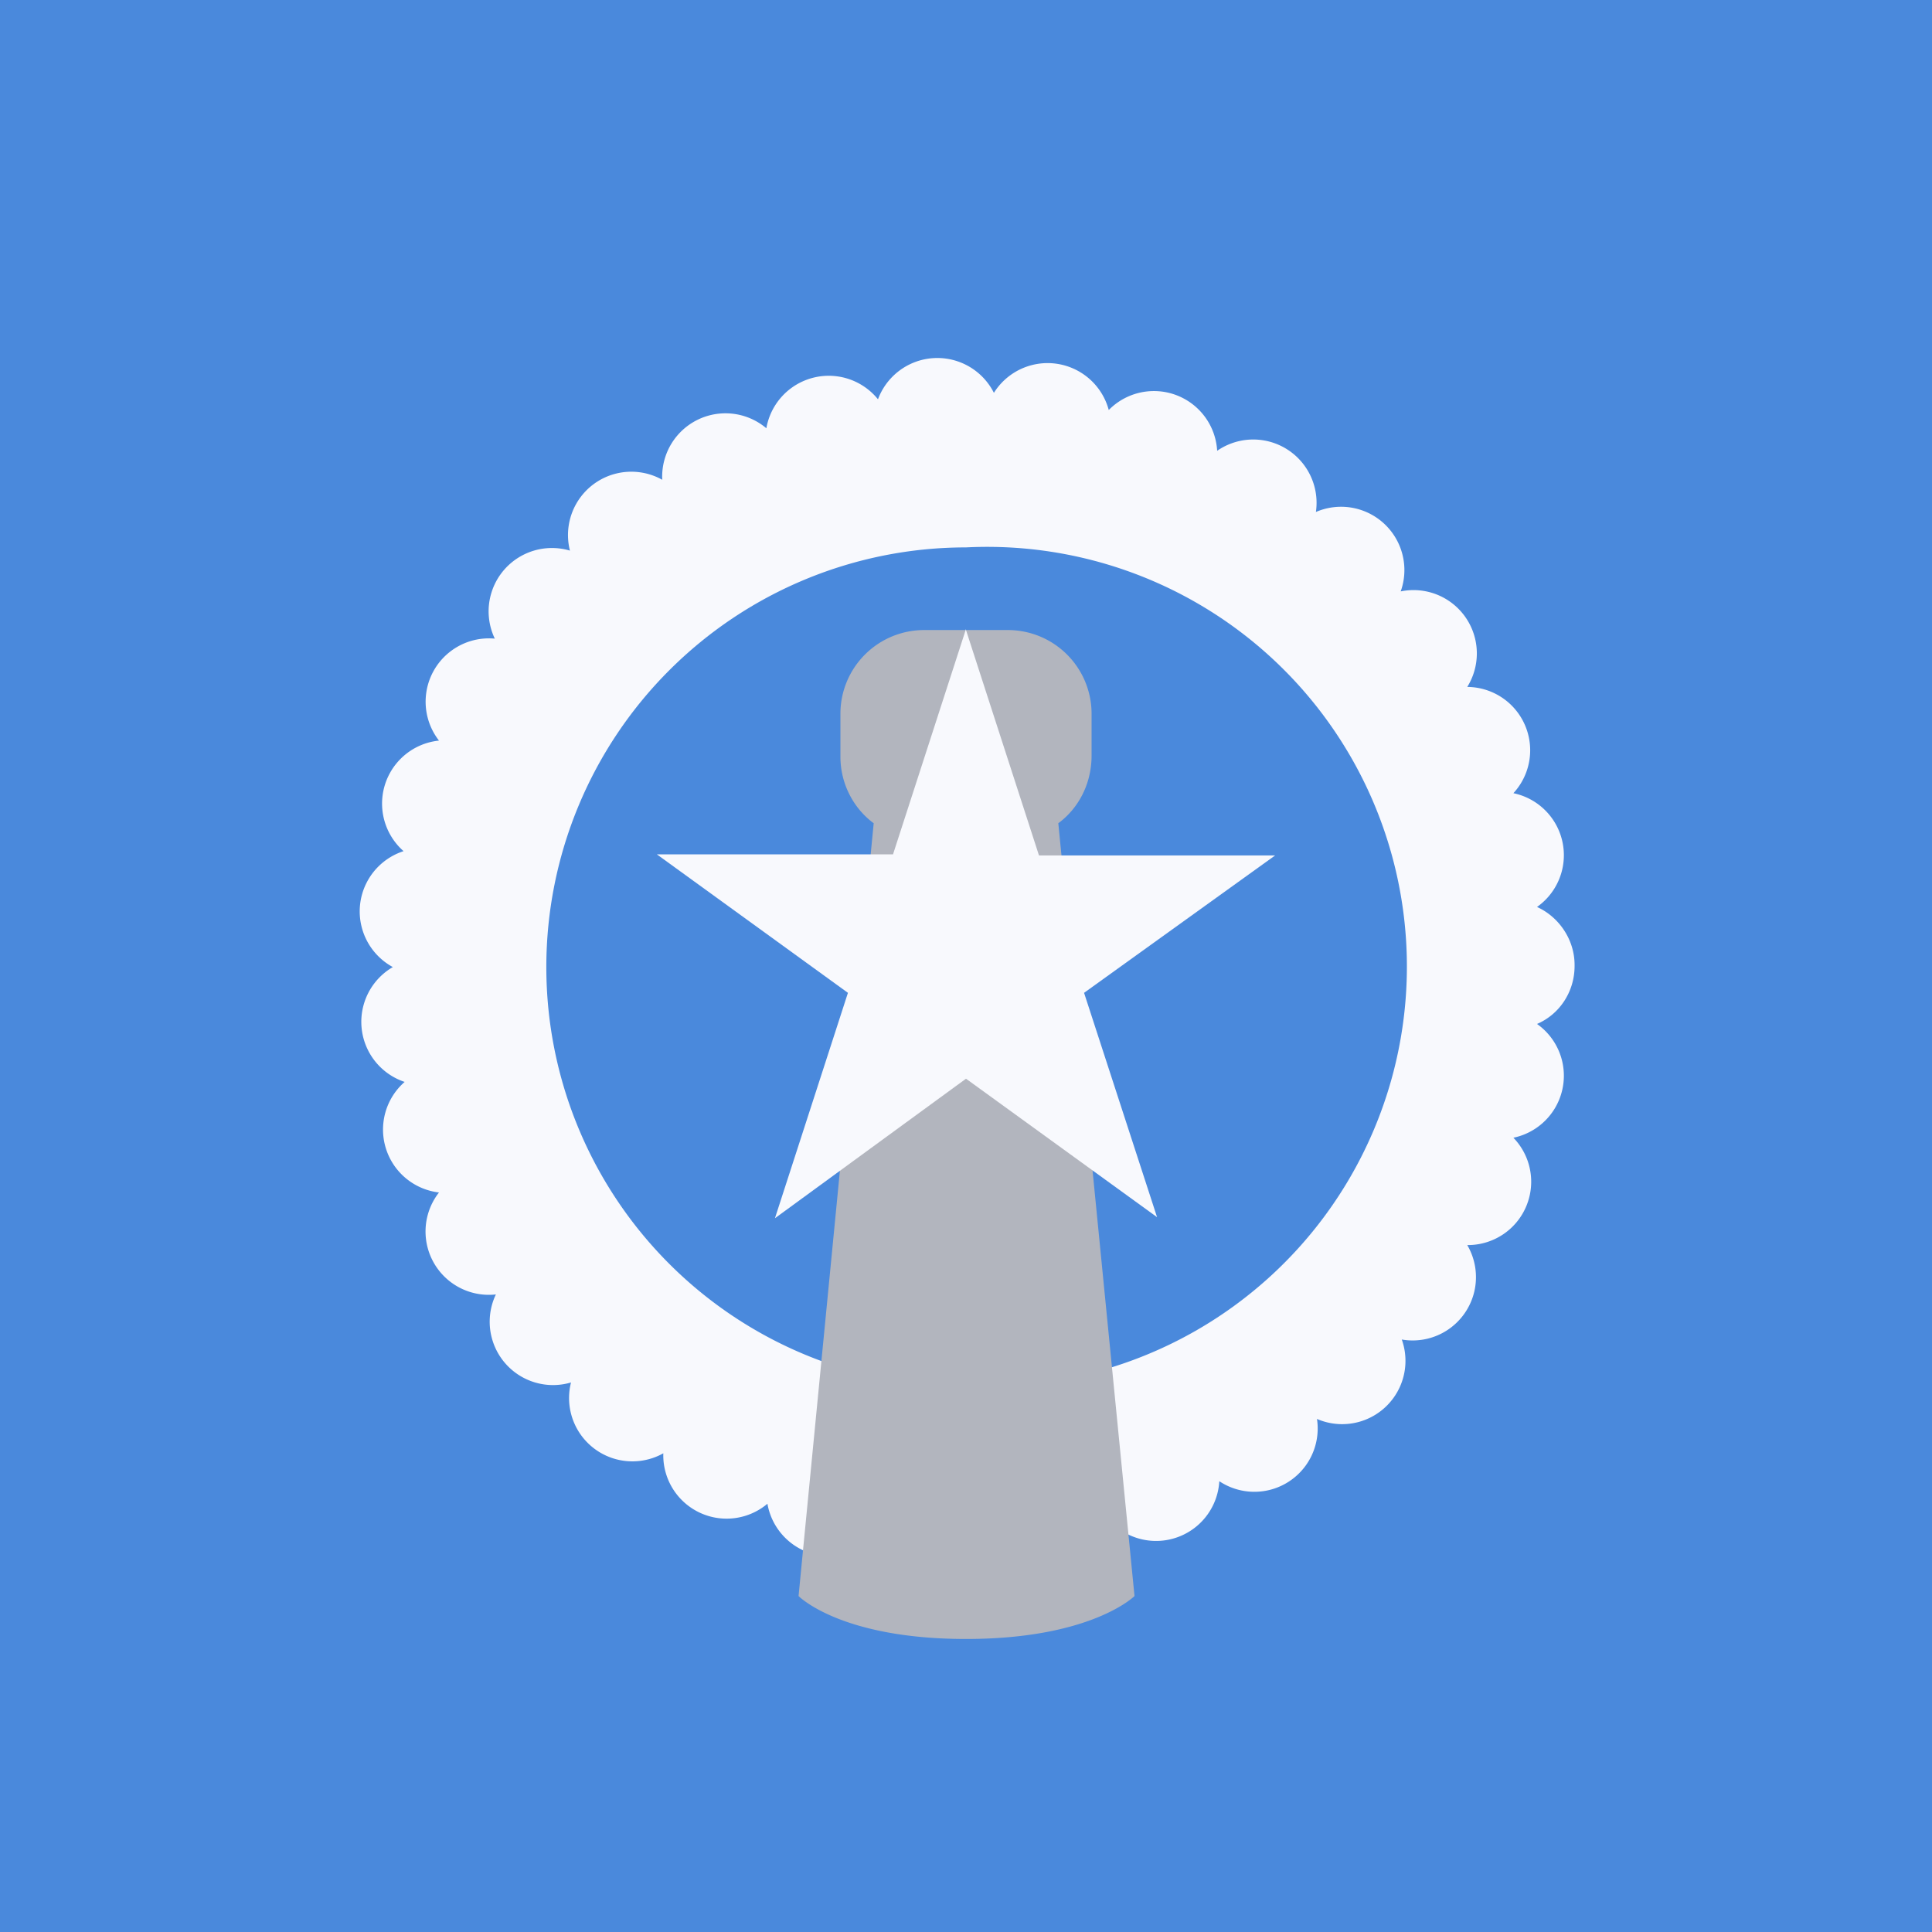 <svg xmlns="http://www.w3.org/2000/svg" width="18" height="18"><path fill="#4A89DC" d="M0 0h18v18H0z"/><path fill="#F8F9FD" d="M8.72 14.67a.59.59 0 0 1-.53-.39.59.59 0 0 1-1.04-.27.59.59 0 0 1-.97-.47.59.59 0 0 1-.86-.66.59.59 0 0 1-.7-.82.59.59 0 0 1-.53-.95.59.59 0 0 1-.32-1.03.59.59 0 0 1-.11-1.07.59.59 0 0 1 .1-1.08.59.59 0 0 1 .33-1.03.59.59 0 0 1 .52-.95.59.59 0 0 1 .7-.82.59.59 0 0 1 .86-.66.59.59 0 0 1 .97-.48.59.59 0 0 1 1.04-.27.59.59 0 0 1 1.08-.06.59.59 0 0 1 1.07.16.59.59 0 0 1 1.01.38.59.59 0 0 1 .92.57.59.59 0 0 1 .79.74.59.59 0 0 1 .62.89.59.59 0 0 1 .43.99.59.59 0 0 1 .22 1.06c.2.09.35.3.35.54V9c0 .24-.14.45-.35.54a.59.59 0 0 1-.22 1.06.59.59 0 0 1-.43 1 .59.59 0 0 1-.61.88.59.59 0 0 1-.79.74.59.59 0 0 1-.91.58.59.59 0 0 1-1.01.38.59.59 0 0 1-1.08.16c-.1.2-.3.33-.52.33z"/><path fill="#4A89DC" d="M9 12.91A3.91 3.91 0 1 0 9 5.1a3.91 3.91 0 0 0 0 7.82z"/><path fill="#B2B5BE" d="M9.86 7.67c.19-.14.31-.37.31-.63v-.39a.78.78 0 0 0-.78-.78h-.78a.78.78 0 0 0-.78.78v.4c0 .25.12.48.31.62l-.7 7.2s.39.4 1.56.4 1.57-.4 1.57-.4z"/><path fill="#F8F9FD" d="m9 5.87.68 2.1h2.2L10.1 9.25l.68 2.09L9 10.05l-1.78 1.3.68-2.1-1.78-1.29h2.2L9 5.86z"/></svg>